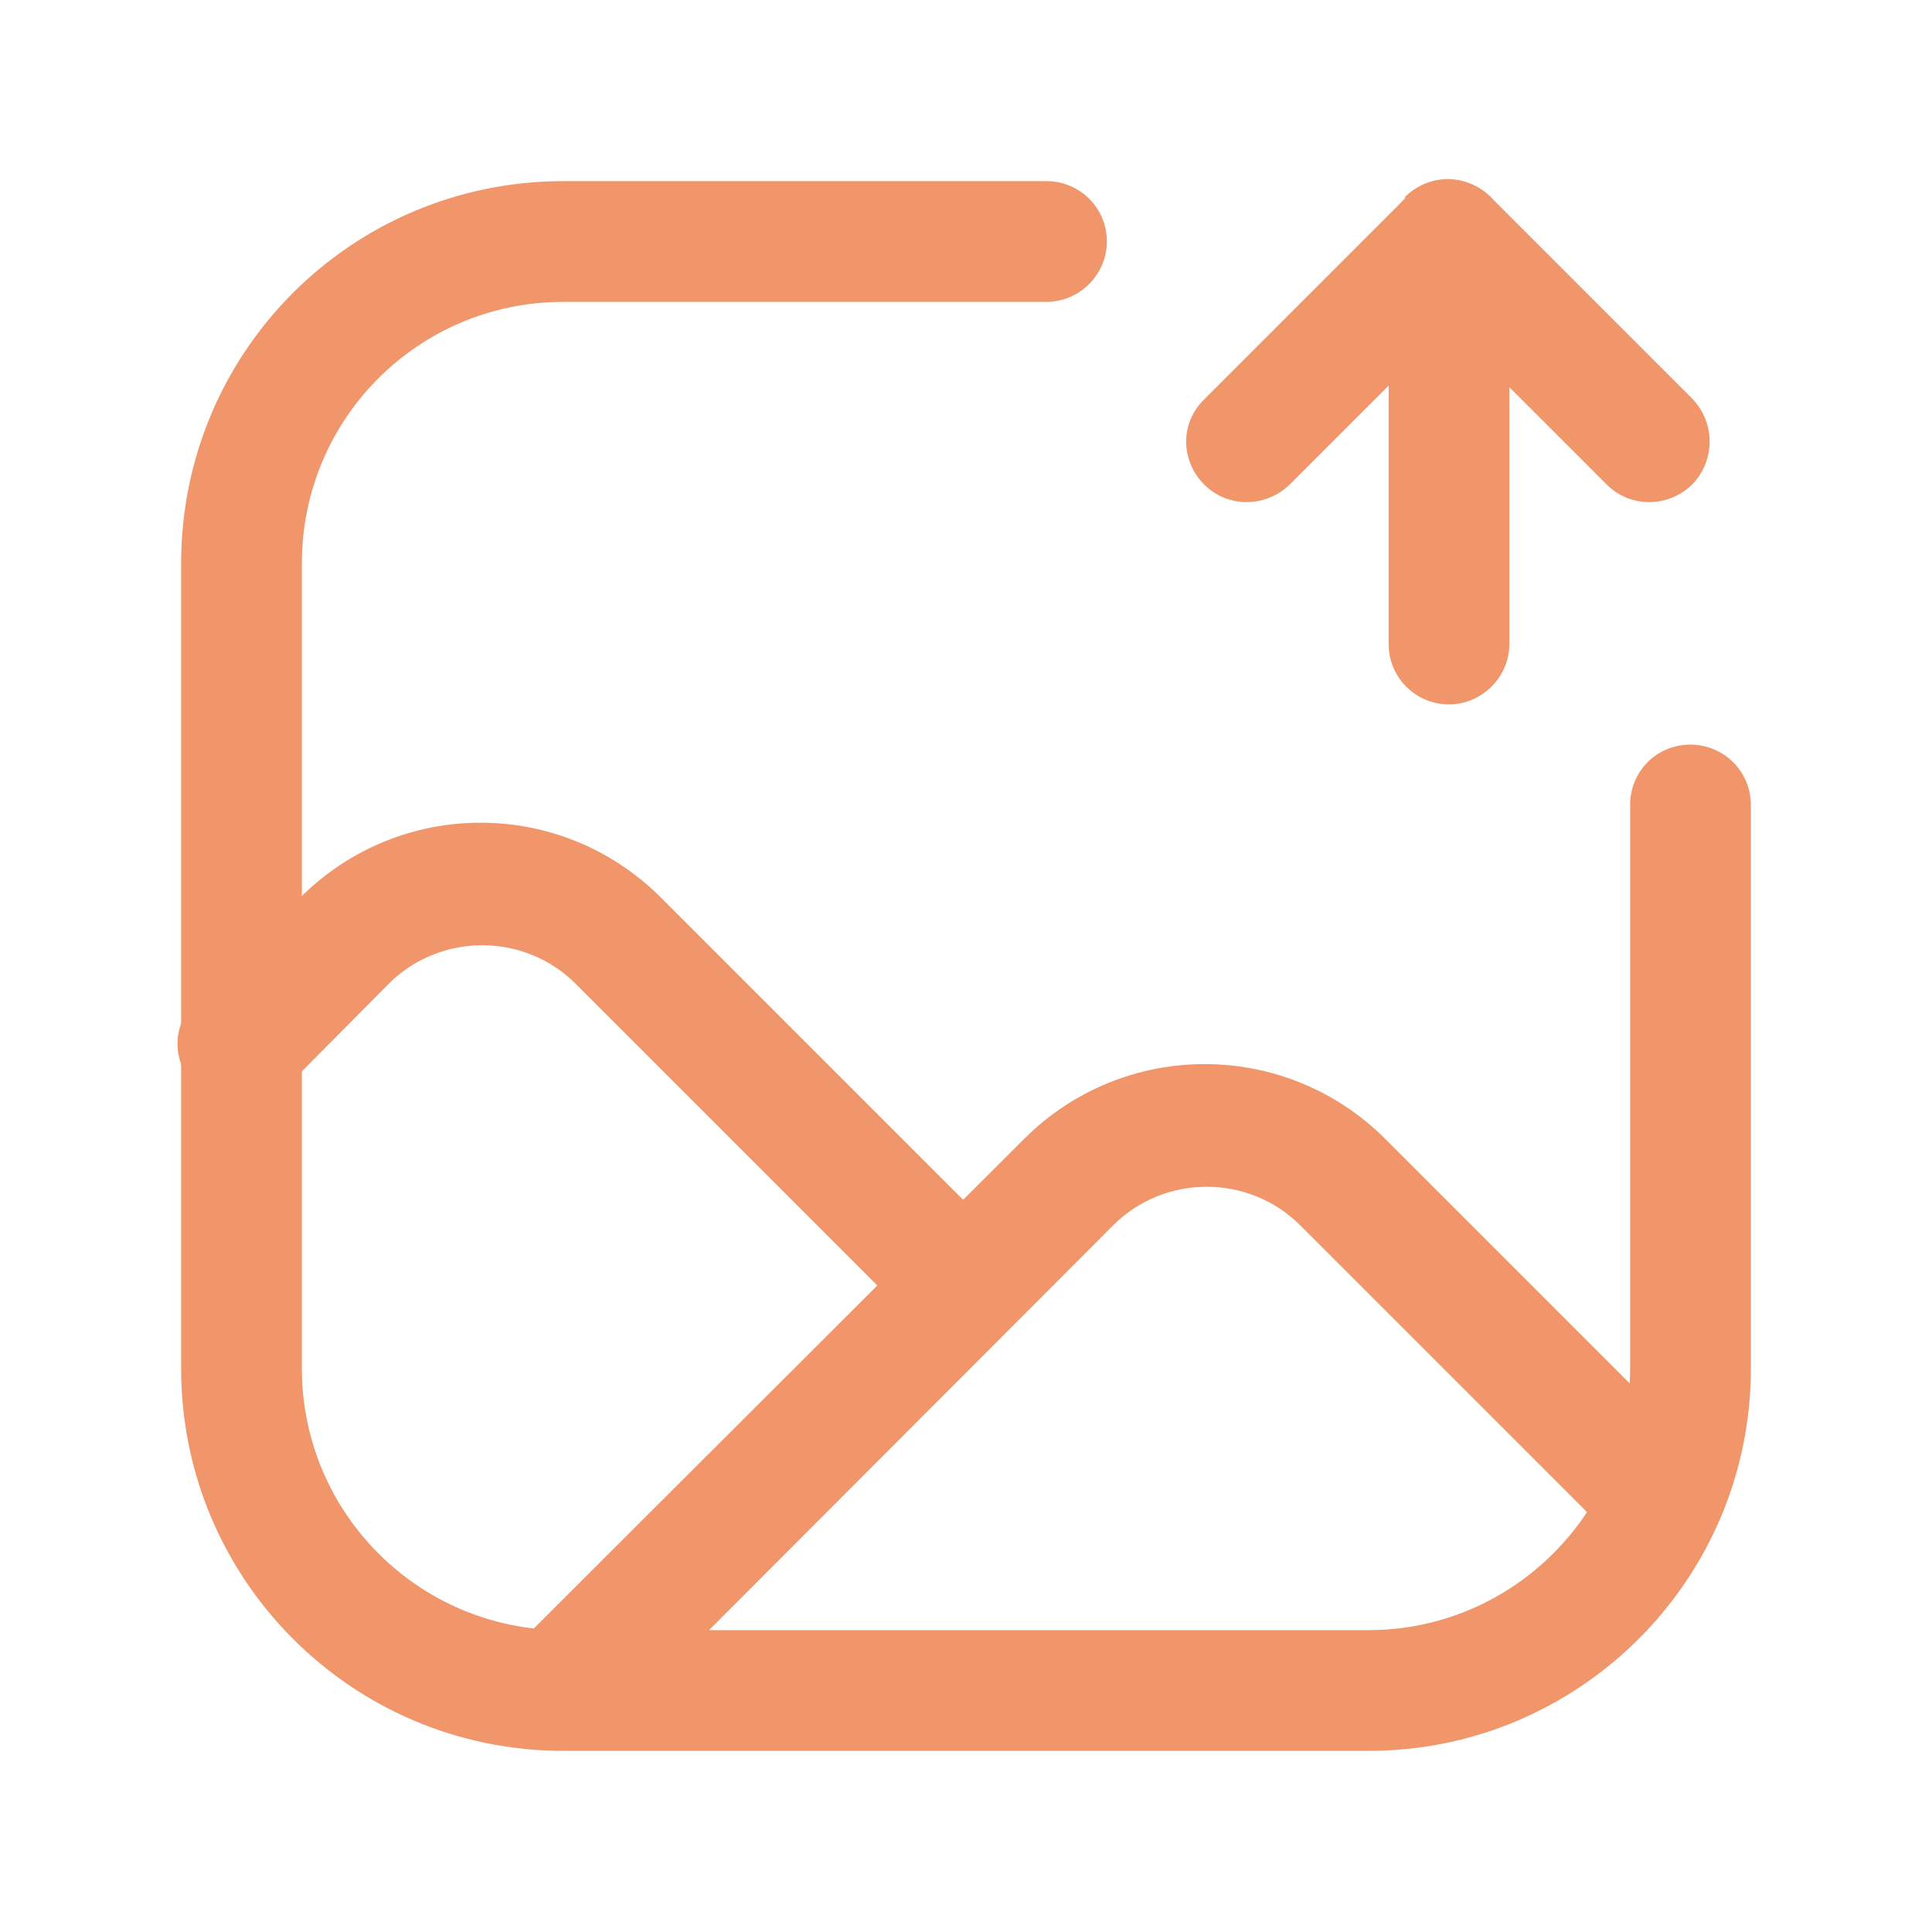 <?xml version="1.0" encoding="UTF-8"?> <svg xmlns="http://www.w3.org/2000/svg" viewBox="0 0 24 24"><path fill="none" d="M24 24H0V0h24Z"></path><g fill="#F0966A"><path d="M20.25 10v7c0 1.79-1.46 3.25-3.25 3.25H7c-1.8 0-3.25-1.46-3.25-3.25V7C3.75 5.2 5.2 3.75 7 3.75h6c.41 0 .75-.34.75-.75 0-.42-.34-.75-.75-.75H7C4.37 2.25 2.25 4.37 2.25 7v10c0 2.62 2.12 4.75 4.75 4.75h10c2.62 0 4.75-2.13 4.75-4.75v-7c0-.42-.34-.75-.75-.75 -.42 0-.75.33-.75.75Z"></path><path d="M3.53 13.53l1.29-1.3c.64-.65 1.7-.65 2.34 0l4.29 4.29c.29.29.76.29 1.06 0 .29-.3.29-.77 0-1.07l-4.3-4.3c-1.24-1.24-3.24-1.24-4.48 0l-1.3 1.29c-.3.29-.3.76 0 1.06 .29.29.76.29 1.06-.01Z"></path><path d="M7.53 21.53l6.29-6.3c.64-.65 1.7-.65 2.34 0l3.93 3.93c.29.29.76.29 1.06 0 .29-.3.29-.77 0-1.07l-3.94-3.94c-1.24-1.24-3.24-1.24-4.48-.01l-6.3 6.29c-.3.29-.3.76 0 1.06 .29.29.76.29 1.06 0Z"></path><path d="M17.46 2.46l-2.5 2.5c-.3.29-.3.76 0 1.06 .29.29.76.29 1.06 0l2.5-2.5c.29-.3.29-.77 0-1.07 -.3-.3-.77-.3-1.07 0Z"></path><path d="M21.03 4.96l-2.5-2.5c-.3-.3-.77-.3-1.07 0 -.3.29-.3.76 0 1.06l2.5 2.5c.29.29.76.29 1.06 0 .29-.3.29-.77 0-1.07Z"></path><path d="M17.25 3v5c0 .41.33.75.75.75 .41 0 .75-.34.75-.75V3c0-.42-.34-.75-.75-.75 -.42 0-.75.33-.75.75Z"></path></g></svg> 